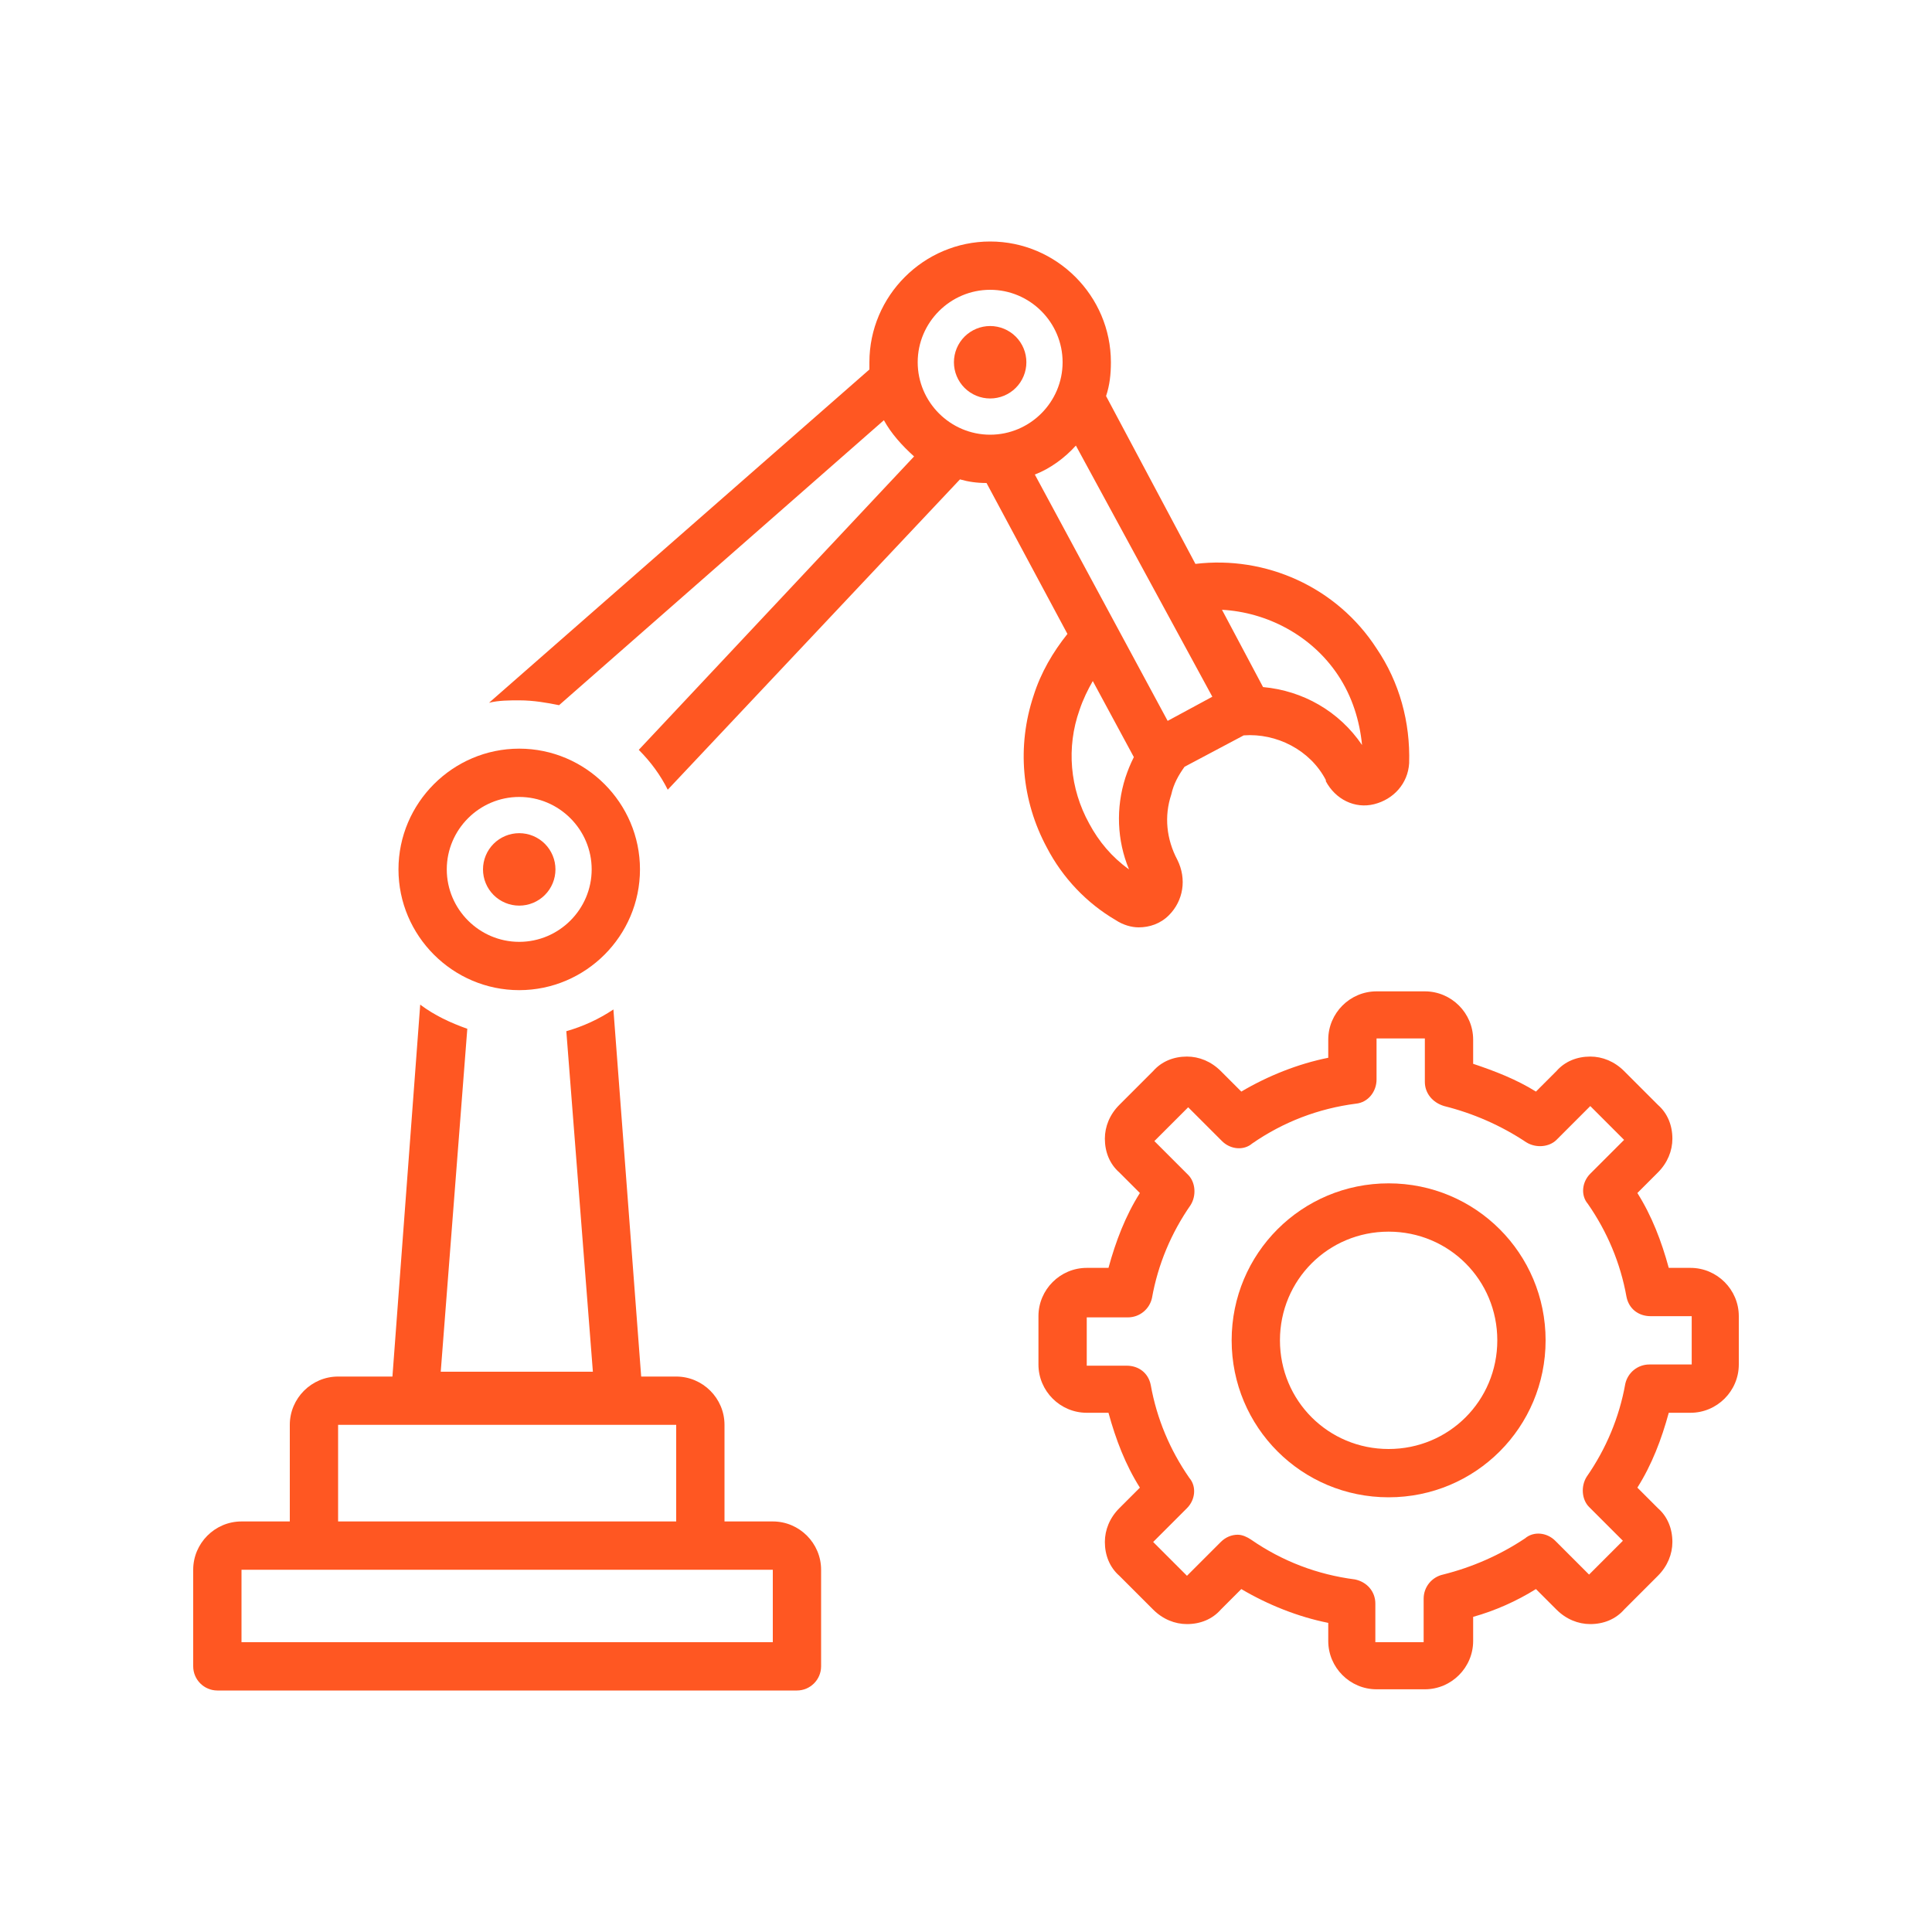 <svg xmlns="http://www.w3.org/2000/svg" xmlns:xlink="http://www.w3.org/1999/xlink" width="1620" viewBox="0 0 1215 1215" height="1620" preserveAspectRatio="xMidYMid meet"><defs><clipPath id="fd97b897e0"><path d="M 307 151.875 L 887 151.875 L 887 584 L 307 584 Z M 307 151.875 " clip-rule="nonzero"></path></clipPath><clipPath id="480d3cd92e"><path d="M 121.5 631 L 517 631 L 517 1063.125 L 121.5 1063.125 Z M 121.5 631 " clip-rule="nonzero"></path></clipPath><clipPath id="8df25096d1"><path d="M 653 623 L 1093.5 623 L 1093.5 1063 L 653 1063 Z M 653 623 " clip-rule="nonzero"></path></clipPath></defs><g clip-path="url(#fd97b897e0)"><path fill="#ff5722" d="M 744.945 482.203 L 782.156 462.461 C 802.66 460.941 823.922 471.57 833.793 490.555 L 833.793 491.316 C 839.867 502.707 852.02 508.781 864.168 505.742 C 876.32 502.707 885.43 492.836 886.191 479.926 C 886.949 454.105 880.117 429.047 865.688 407.785 C 840.629 369.055 795.824 349.312 751.781 354.629 L 695.586 249.074 C 697.867 242.242 698.625 235.406 698.625 227.812 C 698.625 186.047 664.453 151.875 622.688 151.875 C 580.922 151.875 546.75 186.047 546.75 227.812 C 546.75 229.332 546.75 230.852 546.75 232.367 L 307.547 441.957 C 313.621 440.438 320.457 440.438 326.531 440.438 C 335.645 440.438 343.996 441.957 351.59 443.477 L 555.863 264.262 C 560.418 272.617 567.254 280.211 574.848 287.043 L 401.711 471.57 C 409.305 479.164 415.379 487.52 419.934 496.633 L 603.703 301.473 C 609.02 302.992 614.336 303.75 620.41 303.75 L 671.289 398.672 C 662.176 410.062 654.582 422.973 650.023 437.398 C 639.395 469.293 642.43 503.465 658.379 533.082 C 668.25 552.066 683.438 568.012 701.664 578.645 C 706.219 581.68 711.535 583.199 716.09 583.199 C 722.926 583.199 729.758 580.922 735.074 575.605 C 744.188 566.492 746.465 552.824 740.391 540.676 C 733.555 527.766 732.039 513.336 736.594 499.668 C 738.113 492.836 741.148 487.52 744.945 482.203 Z M 841.387 424.492 C 850.5 438.16 855.055 453.348 856.574 468.535 C 842.148 447.273 819.367 434.363 794.305 432.086 L 768.488 383.484 C 796.586 385.004 824.68 399.43 841.387 424.492 Z M 762.414 438.16 L 734.316 453.348 L 650.785 298.434 C 660.656 294.637 669.77 287.805 676.602 280.211 Z M 622.688 182.25 C 647.746 182.25 668.25 202.754 668.25 227.812 C 668.25 252.871 647.746 273.375 622.688 273.375 C 597.629 273.375 577.125 252.871 577.125 227.812 C 577.125 202.754 597.629 182.25 622.688 182.25 Z M 684.957 517.895 C 672.805 495.871 670.527 470.055 678.883 446.512 C 681.16 439.68 684.195 433.602 687.234 428.289 L 713.055 476.129 C 710.773 480.684 709.258 484.48 707.738 489.039 C 701.664 508.023 702.422 528.523 710.016 546.75 C 699.383 539.156 691.031 529.285 684.957 517.895 Z M 684.957 517.895 " fill-opacity="1" fill-rule="nonzero"></path></g><g clip-path="url(#480d3cd92e)"><path fill="#ff5722" d="M 136.688 1063.125 L 501.188 1063.125 C 509.539 1063.125 516.375 1056.289 516.375 1047.938 L 516.375 987.188 C 516.375 970.48 502.707 956.812 486 956.812 L 455.625 956.812 L 455.625 896.062 C 455.625 879.355 441.957 865.688 425.25 865.688 L 403.227 865.688 L 385.762 634.836 C 376.648 640.914 366.777 645.469 356.148 648.508 L 372.852 862.648 L 277.172 862.648 L 293.879 646.988 C 283.246 643.191 273.375 638.633 264.262 631.801 L 246.797 865.688 L 212.625 865.688 C 195.918 865.688 182.25 879.355 182.25 896.062 L 182.25 956.812 L 151.875 956.812 C 135.168 956.812 121.5 970.48 121.5 987.188 L 121.5 1047.938 C 121.5 1056.289 128.336 1063.125 136.688 1063.125 Z M 212.625 896.062 L 425.25 896.062 L 425.25 956.812 L 212.625 956.812 Z M 151.875 987.188 L 486 987.188 L 486 1032.75 L 151.875 1032.75 Z M 151.875 987.188 " fill-opacity="1" fill-rule="nonzero"></path></g><path fill="#ff5722" d="M 250.594 546.75 C 250.594 588.516 284.766 622.688 326.531 622.688 C 368.297 622.688 402.469 588.516 402.469 546.75 C 402.469 504.984 368.297 470.812 326.531 470.812 C 284.766 470.812 250.594 504.984 250.594 546.75 Z M 326.531 501.188 C 351.59 501.188 372.094 521.691 372.094 546.75 C 372.094 571.809 351.59 592.312 326.531 592.312 C 301.473 592.312 280.969 571.809 280.969 546.75 C 280.969 521.691 301.473 501.188 326.531 501.188 Z M 326.531 501.188 " fill-opacity="1" fill-rule="nonzero"></path><path fill="#ff5722" d="M 349.312 546.75 C 349.312 547.496 349.277 548.242 349.203 548.984 C 349.129 549.727 349.02 550.461 348.875 551.195 C 348.73 551.926 348.547 552.648 348.332 553.363 C 348.113 554.078 347.863 554.777 347.578 555.469 C 347.293 556.156 346.973 556.832 346.621 557.488 C 346.27 558.148 345.887 558.785 345.473 559.406 C 345.059 560.027 344.613 560.625 344.141 561.203 C 343.668 561.777 343.168 562.332 342.641 562.859 C 342.113 563.387 341.559 563.887 340.984 564.359 C 340.406 564.832 339.809 565.277 339.188 565.691 C 338.566 566.105 337.93 566.488 337.27 566.84 C 336.613 567.191 335.938 567.512 335.25 567.797 C 334.559 568.082 333.859 568.332 333.145 568.551 C 332.43 568.766 331.707 568.949 330.977 569.094 C 330.242 569.238 329.508 569.348 328.766 569.422 C 328.023 569.496 327.277 569.531 326.531 569.531 C 325.785 569.531 325.039 569.496 324.297 569.422 C 323.555 569.348 322.82 569.238 322.086 569.094 C 321.355 568.949 320.633 568.766 319.918 568.551 C 319.203 568.332 318.504 568.082 317.812 567.797 C 317.125 567.512 316.449 567.191 315.793 566.84 C 315.133 566.488 314.496 566.105 313.875 565.691 C 313.254 565.277 312.656 564.832 312.078 564.359 C 311.504 563.887 310.949 563.387 310.422 562.859 C 309.895 562.332 309.395 561.777 308.922 561.203 C 308.449 560.625 308.004 560.027 307.59 559.406 C 307.176 558.785 306.793 558.148 306.441 557.488 C 306.09 556.832 305.77 556.156 305.484 555.469 C 305.199 554.777 304.949 554.078 304.73 553.363 C 304.516 552.648 304.332 551.926 304.188 551.195 C 304.043 550.461 303.934 549.727 303.859 548.984 C 303.785 548.242 303.75 547.496 303.75 546.75 C 303.75 546.004 303.785 545.258 303.859 544.516 C 303.934 543.773 304.043 543.039 304.188 542.305 C 304.332 541.574 304.516 540.852 304.73 540.137 C 304.949 539.422 305.199 538.723 305.484 538.031 C 305.77 537.344 306.09 536.668 306.441 536.012 C 306.793 535.352 307.176 534.715 307.59 534.094 C 308.004 533.473 308.449 532.875 308.922 532.297 C 309.395 531.723 309.895 531.168 310.422 530.641 C 310.949 530.113 311.504 529.613 312.078 529.141 C 312.656 528.668 313.254 528.223 313.875 527.809 C 314.496 527.395 315.133 527.012 315.793 526.66 C 316.449 526.309 317.125 525.988 317.812 525.703 C 318.504 525.418 319.203 525.168 319.918 524.949 C 320.633 524.734 321.355 524.551 322.086 524.406 C 322.82 524.262 323.555 524.152 324.297 524.078 C 325.039 524.004 325.785 523.969 326.531 523.969 C 327.277 523.969 328.023 524.004 328.766 524.078 C 329.508 524.152 330.242 524.262 330.977 524.406 C 331.707 524.551 332.43 524.734 333.145 524.949 C 333.859 525.168 334.559 525.418 335.25 525.703 C 335.938 525.988 336.613 526.309 337.27 526.66 C 337.93 527.012 338.566 527.395 339.188 527.809 C 339.809 528.223 340.406 528.668 340.984 529.141 C 341.559 529.613 342.113 530.113 342.641 530.641 C 343.168 531.168 343.668 531.723 344.141 532.297 C 344.613 532.875 345.059 533.473 345.473 534.094 C 345.887 534.715 346.27 535.352 346.621 536.012 C 346.973 536.668 347.293 537.344 347.578 538.031 C 347.863 538.723 348.113 539.422 348.332 540.137 C 348.547 540.852 348.73 541.574 348.875 542.305 C 349.02 543.039 349.129 543.773 349.203 544.516 C 349.277 545.258 349.312 546.004 349.312 546.75 Z M 349.312 546.75 " fill-opacity="1" fill-rule="nonzero"></path><path fill="#ff5722" d="M 645.469 227.812 C 645.469 228.559 645.434 229.305 645.359 230.047 C 645.285 230.789 645.176 231.523 645.031 232.258 C 644.887 232.988 644.703 233.711 644.488 234.426 C 644.27 235.141 644.02 235.84 643.734 236.531 C 643.449 237.219 643.129 237.895 642.777 238.551 C 642.426 239.211 642.043 239.848 641.629 240.469 C 641.215 241.09 640.77 241.688 640.297 242.266 C 639.824 242.84 639.324 243.395 638.797 243.922 C 638.27 244.449 637.715 244.949 637.141 245.422 C 636.562 245.895 635.965 246.34 635.344 246.754 C 634.723 247.168 634.086 247.551 633.426 247.902 C 632.77 248.254 632.094 248.574 631.406 248.859 C 630.715 249.145 630.016 249.395 629.301 249.613 C 628.586 249.828 627.863 250.012 627.133 250.156 C 626.398 250.301 625.664 250.41 624.922 250.484 C 624.18 250.559 623.434 250.594 622.688 250.594 C 621.941 250.594 621.195 250.559 620.453 250.484 C 619.711 250.41 618.977 250.301 618.242 250.156 C 617.512 250.012 616.789 249.828 616.074 249.613 C 615.359 249.395 614.66 249.145 613.969 248.859 C 613.281 248.574 612.605 248.254 611.949 247.902 C 611.289 247.551 610.652 247.168 610.031 246.754 C 609.41 246.34 608.812 245.895 608.234 245.422 C 607.66 244.949 607.105 244.449 606.578 243.922 C 606.051 243.395 605.551 242.84 605.078 242.266 C 604.605 241.688 604.16 241.09 603.746 240.469 C 603.332 239.848 602.949 239.211 602.598 238.551 C 602.246 237.895 601.926 237.219 601.641 236.531 C 601.355 235.84 601.105 235.141 600.887 234.426 C 600.672 233.711 600.488 232.988 600.344 232.258 C 600.199 231.523 600.09 230.789 600.016 230.047 C 599.941 229.305 599.906 228.559 599.906 227.812 C 599.906 227.066 599.941 226.32 600.016 225.578 C 600.09 224.836 600.199 224.102 600.344 223.367 C 600.488 222.637 600.672 221.914 600.887 221.199 C 601.105 220.484 601.355 219.785 601.641 219.094 C 601.926 218.406 602.246 217.73 602.598 217.074 C 602.949 216.414 603.332 215.777 603.746 215.156 C 604.16 214.535 604.605 213.938 605.078 213.359 C 605.551 212.785 606.051 212.23 606.578 211.703 C 607.105 211.176 607.66 210.676 608.234 210.203 C 608.812 209.73 609.41 209.285 610.031 208.871 C 610.652 208.457 611.289 208.074 611.949 207.723 C 612.605 207.371 613.281 207.051 613.969 206.766 C 614.66 206.48 615.359 206.23 616.074 206.012 C 616.789 205.797 617.512 205.613 618.242 205.469 C 618.977 205.324 619.711 205.215 620.453 205.141 C 621.195 205.066 621.941 205.031 622.688 205.031 C 623.434 205.031 624.18 205.066 624.922 205.141 C 625.664 205.215 626.398 205.324 627.133 205.469 C 627.863 205.613 628.586 205.797 629.301 206.012 C 630.016 206.23 630.715 206.48 631.406 206.766 C 632.094 207.051 632.77 207.371 633.426 207.723 C 634.086 208.074 634.723 208.457 635.344 208.871 C 635.965 209.285 636.562 209.73 637.141 210.203 C 637.715 210.676 638.27 211.176 638.797 211.703 C 639.324 212.23 639.824 212.785 640.297 213.359 C 640.77 213.938 641.215 214.535 641.629 215.156 C 642.043 215.777 642.426 216.414 642.777 217.074 C 643.129 217.73 643.449 218.406 643.734 219.094 C 644.02 219.785 644.27 220.484 644.488 221.199 C 644.703 221.914 644.887 222.637 645.031 223.367 C 645.176 224.102 645.285 224.836 645.359 225.578 C 645.434 226.32 645.469 227.066 645.469 227.812 Z M 645.469 227.812 " fill-opacity="1" fill-rule="nonzero"></path><path fill="#ff5722" d="M 873.281 744.188 C 818.605 744.188 774.562 788.23 774.562 842.906 C 774.562 897.582 818.605 941.625 873.281 941.625 C 927.957 941.625 972 897.582 972 842.906 C 972 788.23 927.957 744.188 873.281 744.188 Z M 873.281 911.25 C 835.312 911.25 804.938 880.875 804.938 842.906 C 804.938 804.938 835.312 774.562 873.281 774.562 C 911.25 774.562 941.625 804.938 941.625 842.906 C 941.625 880.875 911.25 911.25 873.281 911.25 Z M 873.281 911.25 " fill-opacity="1" fill-rule="nonzero"></path><g clip-path="url(#8df25096d1)"><path fill="#ff5722" d="M 1063.125 797.344 L 1049.457 797.344 C 1044.898 780.637 1038.824 764.691 1029.711 750.262 L 1042.621 737.352 C 1048.695 731.277 1051.734 723.684 1051.734 716.09 C 1051.734 707.738 1048.695 700.145 1042.621 694.828 L 1021.359 673.566 C 1015.285 667.492 1007.691 664.453 1000.098 664.453 C 991.742 664.453 984.148 667.492 978.836 673.566 L 965.926 686.477 C 953.773 678.883 940.105 673.566 926.438 669.008 L 926.438 653.82 C 926.438 637.117 912.77 623.445 896.062 623.445 L 865.688 623.445 C 848.98 623.445 835.312 637.117 835.312 653.82 L 835.312 665.211 C 816.328 669.008 797.344 676.602 780.637 686.477 L 767.727 673.566 C 761.652 667.492 754.059 664.453 746.465 664.453 C 738.113 664.453 730.52 667.492 725.203 673.566 L 703.941 694.828 C 697.867 700.902 694.828 708.496 694.828 716.09 C 694.828 724.445 697.867 732.039 703.941 737.352 L 716.852 750.262 C 707.738 764.691 701.664 780.637 697.105 797.344 L 683.438 797.344 C 666.73 797.344 653.062 811.012 653.062 827.719 L 653.062 858.094 C 653.062 874.801 666.73 888.469 683.438 888.469 L 697.105 888.469 C 701.664 905.176 707.738 921.121 716.852 935.551 L 703.941 948.461 C 697.867 954.535 694.828 962.129 694.828 969.723 C 694.828 978.074 697.867 985.668 703.941 990.984 L 725.203 1012.246 C 731.277 1018.32 738.871 1021.359 746.465 1021.359 C 754.82 1021.359 762.414 1018.32 767.727 1012.246 L 780.637 999.336 C 797.344 1009.211 816.328 1016.805 835.312 1020.602 L 835.312 1031.992 C 835.312 1048.695 848.98 1062.367 865.688 1062.367 L 896.062 1062.367 C 912.77 1062.367 926.438 1048.695 926.438 1031.992 L 926.438 1016.805 C 940.105 1013.008 953.773 1006.93 965.926 999.336 L 978.836 1012.246 C 984.91 1018.32 992.504 1021.359 1000.098 1021.359 C 1008.449 1021.359 1016.043 1018.32 1021.359 1012.246 L 1042.621 990.984 C 1048.695 984.91 1051.734 977.316 1051.734 969.723 C 1051.734 961.367 1048.695 953.773 1042.621 948.461 L 1029.711 935.551 C 1038.824 921.121 1044.898 905.176 1049.457 888.469 L 1063.125 888.469 C 1079.832 888.469 1093.5 874.801 1093.5 858.094 L 1093.5 827.719 C 1093.5 811.012 1079.832 797.344 1063.125 797.344 Z M 1063.125 858.094 L 1037.305 858.094 C 1029.711 858.094 1023.637 863.41 1022.117 870.242 C 1018.32 891.508 1009.969 911.25 997.82 928.715 C 994.023 934.789 994.781 943.145 999.336 947.699 L 1020.602 968.961 L 999.336 990.227 L 978.074 968.961 C 972.758 963.648 964.406 962.887 959.09 967.445 C 943.145 978.074 925.68 985.668 907.453 990.227 C 900.617 991.742 895.305 997.82 895.305 1005.414 L 895.305 1032.75 L 864.93 1032.75 L 864.93 1008.449 C 864.93 1000.855 859.613 994.781 852.02 993.262 C 828.477 990.227 806.457 981.871 786.711 968.203 C 784.434 966.684 781.398 965.164 778.359 965.164 C 774.562 965.164 770.766 966.684 767.727 969.723 L 746.465 990.984 L 725.203 969.723 L 746.465 948.461 C 751.781 943.145 752.539 934.789 747.984 929.477 C 735.836 912.008 727.48 892.266 723.684 871.004 C 722.164 863.41 716.09 858.852 708.496 858.852 L 683.438 858.852 L 683.438 828.477 L 709.258 828.477 C 716.852 828.477 722.926 823.164 724.445 816.328 C 728.242 795.066 736.594 775.32 748.742 757.855 C 752.539 751.781 751.781 743.43 747.227 738.871 L 725.961 717.609 L 747.227 696.348 L 768.488 717.609 C 773.805 722.926 782.156 723.684 787.473 719.129 C 807.215 705.461 829.238 697.105 852.777 694.07 C 860.371 693.309 865.688 686.477 865.688 678.883 L 865.688 653.062 L 896.062 653.062 L 896.062 680.398 C 896.062 687.234 900.617 693.309 908.211 695.586 C 926.438 700.145 943.902 707.738 959.852 718.367 C 965.926 722.164 974.277 721.406 978.836 716.852 L 1000.098 695.586 L 1021.359 716.852 L 1000.098 738.113 C 994.781 743.43 994.023 751.781 998.578 757.098 C 1010.727 774.562 1019.082 794.305 1022.879 815.57 C 1024.398 823.164 1030.473 827.719 1038.066 827.719 L 1063.883 827.719 L 1063.883 858.094 Z M 1063.125 858.094 " fill-opacity="1" fill-rule="nonzero"></path></g></svg>